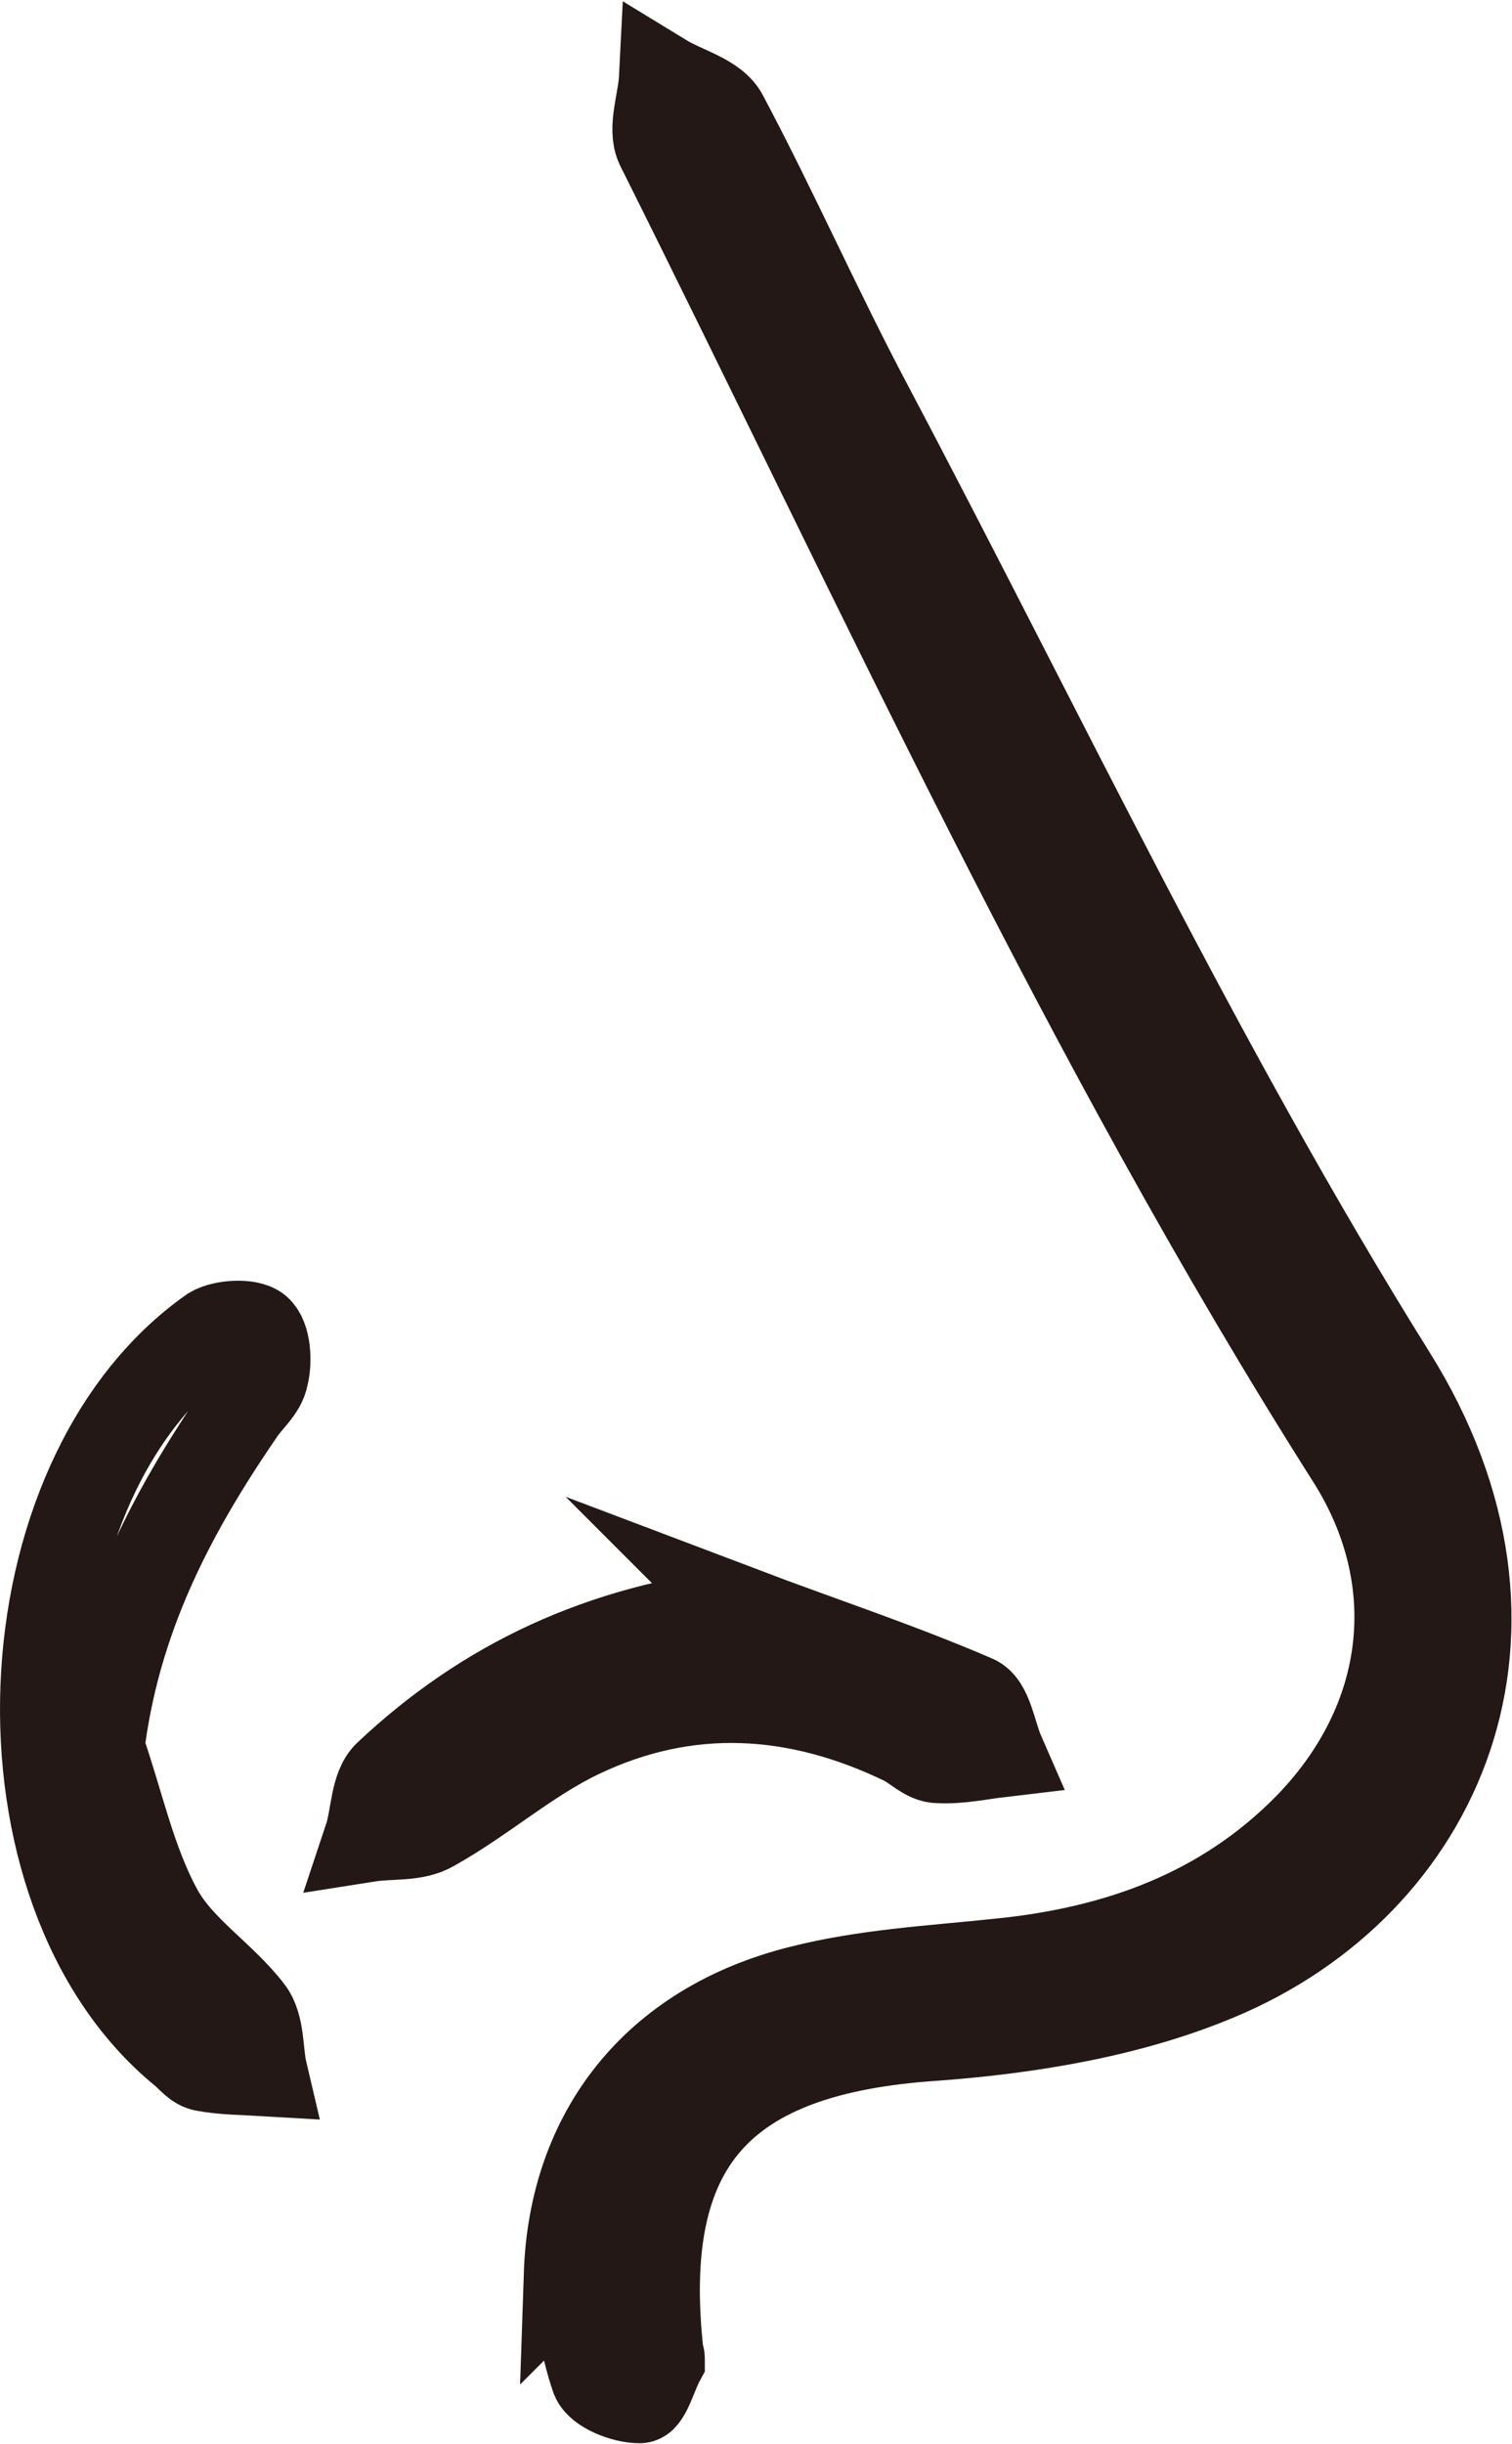 <?xml version="1.0" encoding="UTF-8"?><svg id="_レイヤー_2" xmlns="http://www.w3.org/2000/svg" viewBox="0 0 12.86 20.77"><defs><style>.cls-1{fill:none;stroke:#231815;stroke-miterlimit:10;stroke-width:.75px;}</style></defs><g id="_編集モード"><path class="cls-1" d="M4.86,19.3c.06.3.1.62.2.91.04.1.25.18.38.18.06,0,.12-.22.18-.33,0-.01,0-.04-.01-.05-.2-1.8.52-2.58,2.34-2.7.81-.06,1.66-.2,2.4-.51,1.9-.79,2.85-2.94,1.49-5.11-1.65-2.64-2.99-5.48-4.45-8.24-.43-.81-.8-1.65-1.23-2.46-.08-.16-.34-.22-.52-.33-.01.2-.1.43-.03.58,1.88,3.76,3.62,7.6,5.88,11.16.65,1.03.51,2.23-.37,3.13-.72.73-1.62,1.05-2.62,1.15-.57.06-1.14.09-1.69.23-1.24.31-1.94,1.22-1.98,2.42Z"/><path class="cls-1" d="M.85,14.88c.13-1.11.6-2.01,1.19-2.87.07-.11.19-.2.21-.32.03-.12.02-.32-.06-.39-.07-.06-.29-.05-.39.01C.01,12.57-.12,16.07,1.56,17.44c.06.05.11.12.18.13.16.03.33.03.5.04-.04-.17-.02-.39-.12-.52-.23-.3-.59-.52-.77-.85-.23-.42-.33-.91-.49-1.37Z"/><path class="cls-1" d="M6.32,13.7c-1.21.14-2.19.6-3.02,1.38-.12.11-.11.36-.17.54.19-.03.4,0,.55-.09.43-.24.81-.58,1.25-.79.92-.44,1.85-.38,2.76.06.1.05.19.15.29.15.18.01.36-.03.53-.05-.07-.16-.1-.41-.22-.46-.65-.28-1.32-.5-1.98-.75Z"/></g></svg>